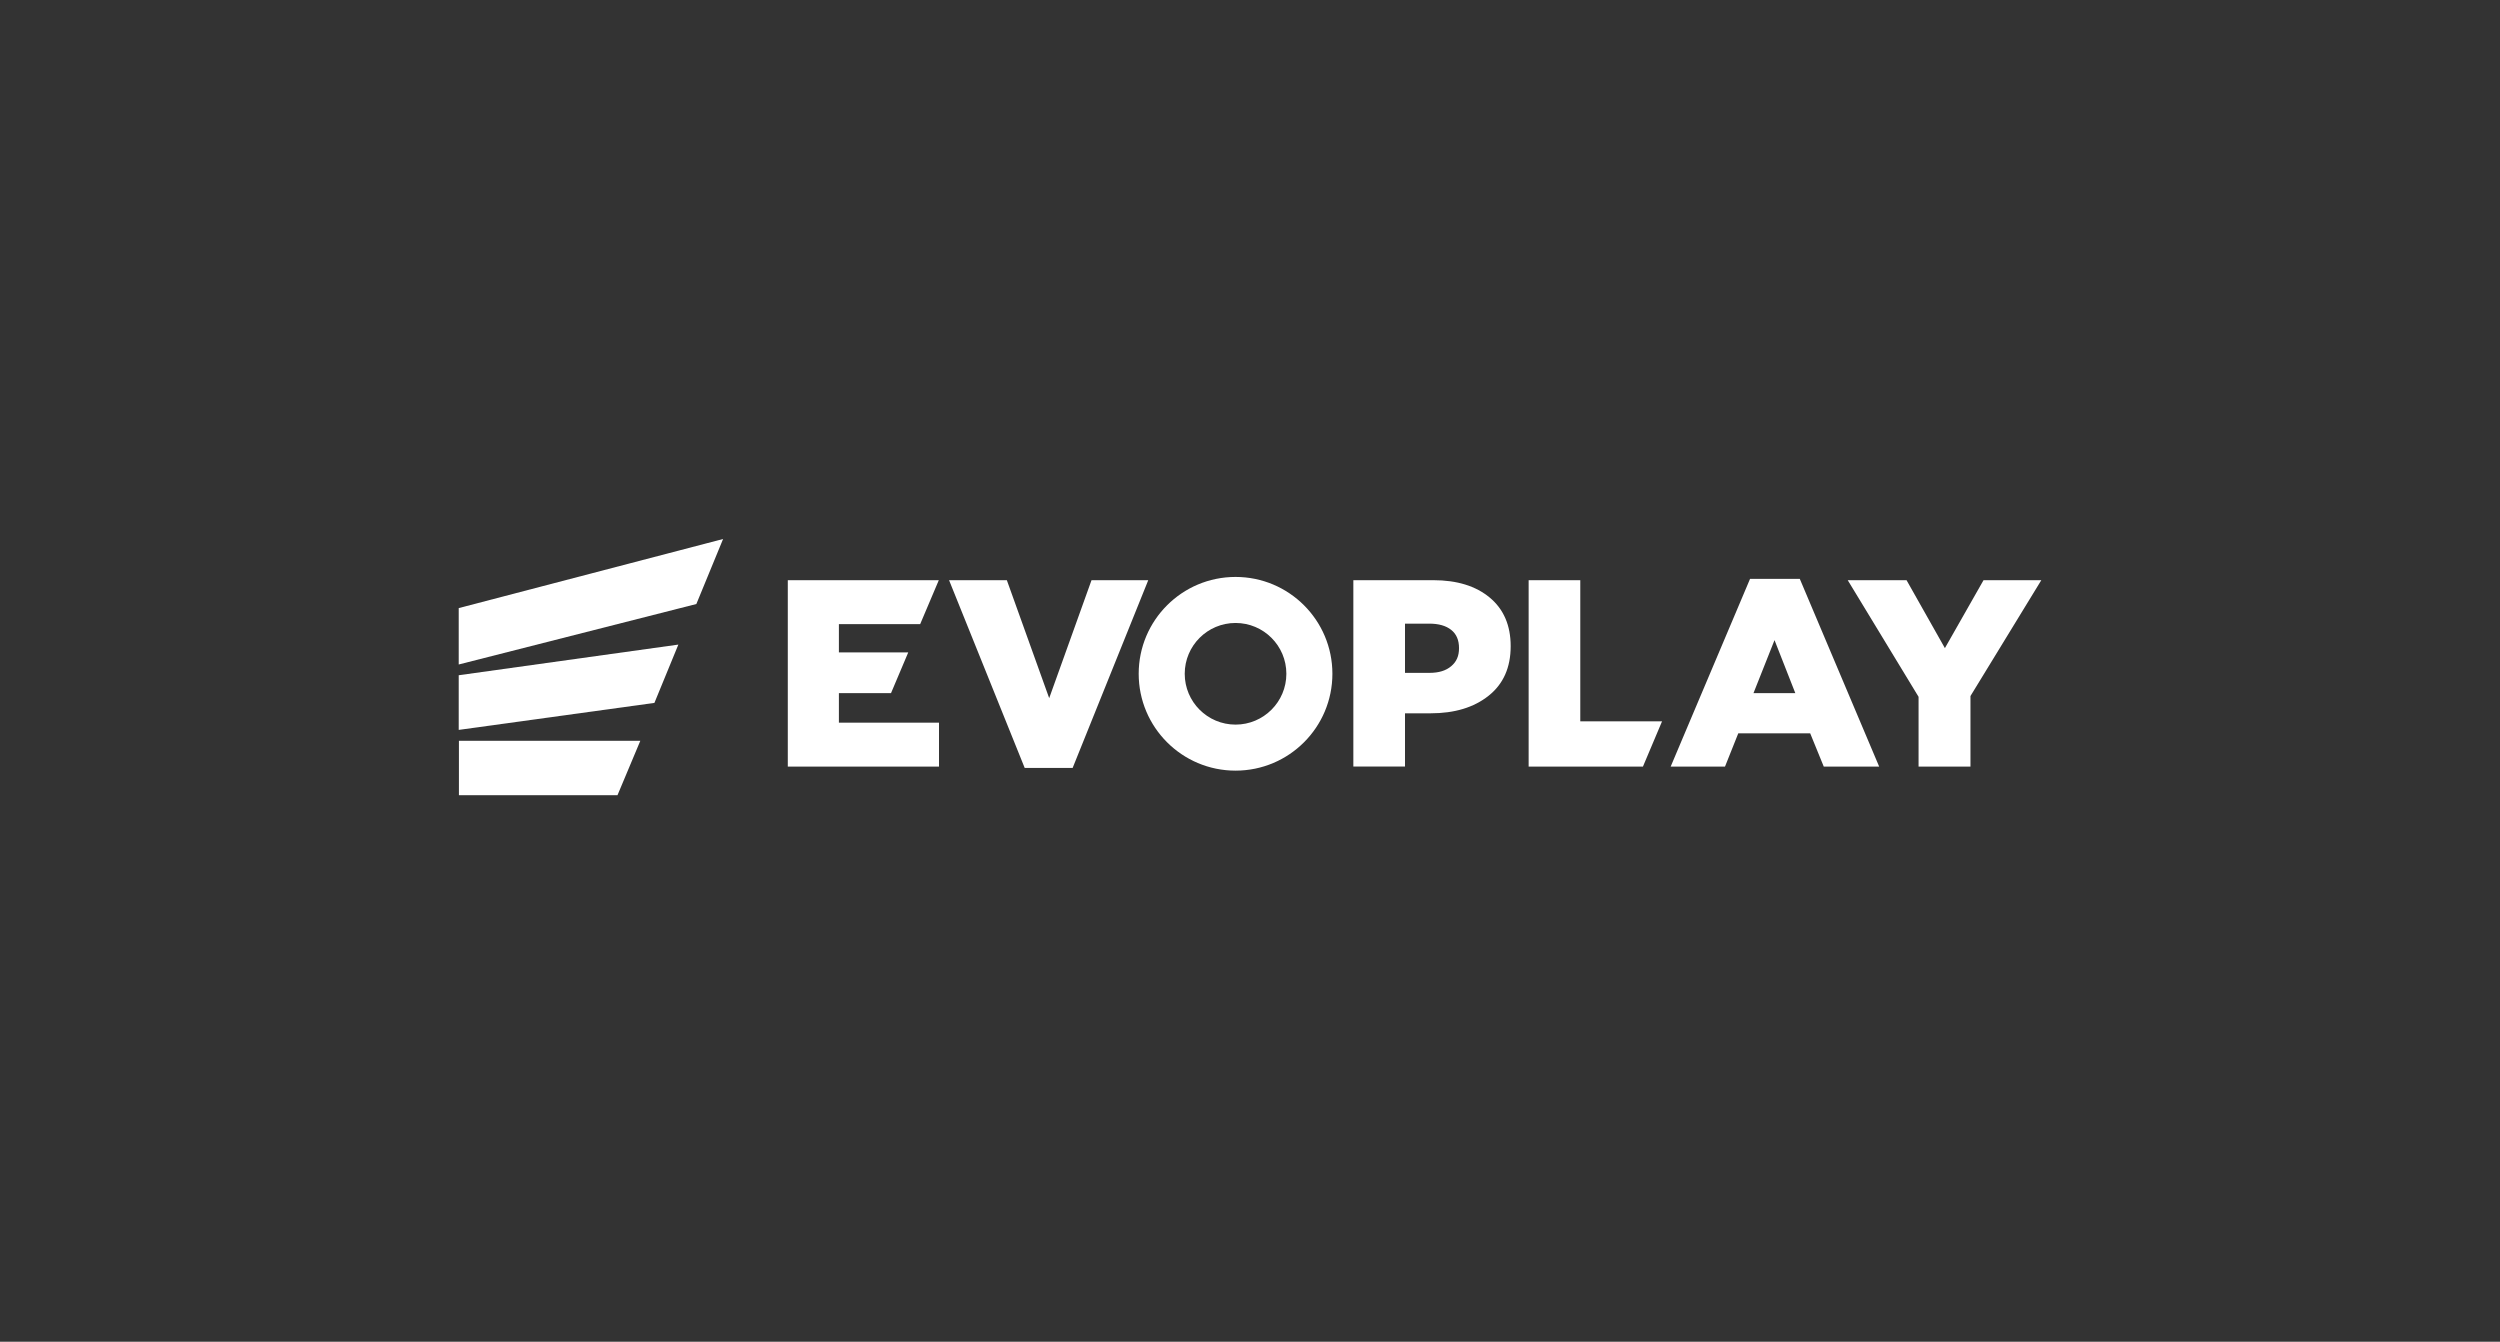 <svg width="218" height="117" viewBox="0 0 218 117" fill="none" xmlns="http://www.w3.org/2000/svg">
<rect x="0" y="0" width="218" height="117" fill="#333333" stroke="none"/>
<path d="M40.018 69.339H53.846L55.837 64.595H40.018V69.339Z" fill="white"/>
<path d="M40 63.647L57.065 61.293L59.153 56.208L40 58.881V63.647Z" fill="white"/>
<path d="M40 57.944L60.722 52.67L63.054 47L40 53.026V57.944Z" fill="white"/>
<path d="M73.152 60.44H77.697L79.2 56.887H73.152V54.425H80.239L81.848 50.629L81.863 50.596H68.696V66.847H81.881V63.015H73.152V60.44Z" fill="white"/>
<path d="M129.911 52.114C128.695 51.101 127.053 50.592 124.979 50.592H118.012V66.844H122.516V62.201H124.746C126.835 62.201 128.52 61.693 129.806 60.669C131.092 59.648 131.731 58.209 131.731 56.35C131.731 54.541 131.125 53.128 129.911 52.114ZM126.544 58.093C126.087 58.482 125.458 58.674 124.652 58.674H122.516V54.381H124.63C125.451 54.381 126.09 54.563 126.544 54.926C127.002 55.289 127.227 55.819 127.227 56.517C127.227 57.214 127.002 57.708 126.544 58.093Z" fill="white"/>
<path d="M137.801 50.596H133.297V66.847H143.264L144.931 62.899H137.801V50.596Z" fill="white"/>
<path d="M152.603 50.48L146.787 64.232L145.683 66.847H150.42L151.578 63.945H157.848L159.032 66.847H163.863L156.943 50.48H152.603ZM152.904 60.44L154.738 55.819L156.551 60.44H152.904Z" fill="white"/>
<path d="M172.962 50.596L169.595 56.517L166.253 50.596H161.124L167.299 60.763V66.847H171.825V60.694L178 50.596H172.962Z" fill="white"/>
<path d="M95.179 50.596L91.489 60.879L87.798 50.596H82.76L89.353 66.963H93.534L100.126 50.596H95.179Z" fill="white"/>
<path d="M107.74 50.309C103.076 50.309 99.294 54.09 99.294 58.754C99.294 63.418 103.076 67.2 107.74 67.2C112.404 67.2 116.185 63.418 116.185 58.754C116.185 54.09 112.404 50.309 107.74 50.309ZM107.74 63.186C105.291 63.186 103.308 61.203 103.308 58.754C103.308 56.306 105.291 54.323 107.74 54.323C110.188 54.323 112.171 56.306 112.171 58.754C112.171 61.203 110.184 63.186 107.74 63.186Z" fill="white"/>
</svg>
